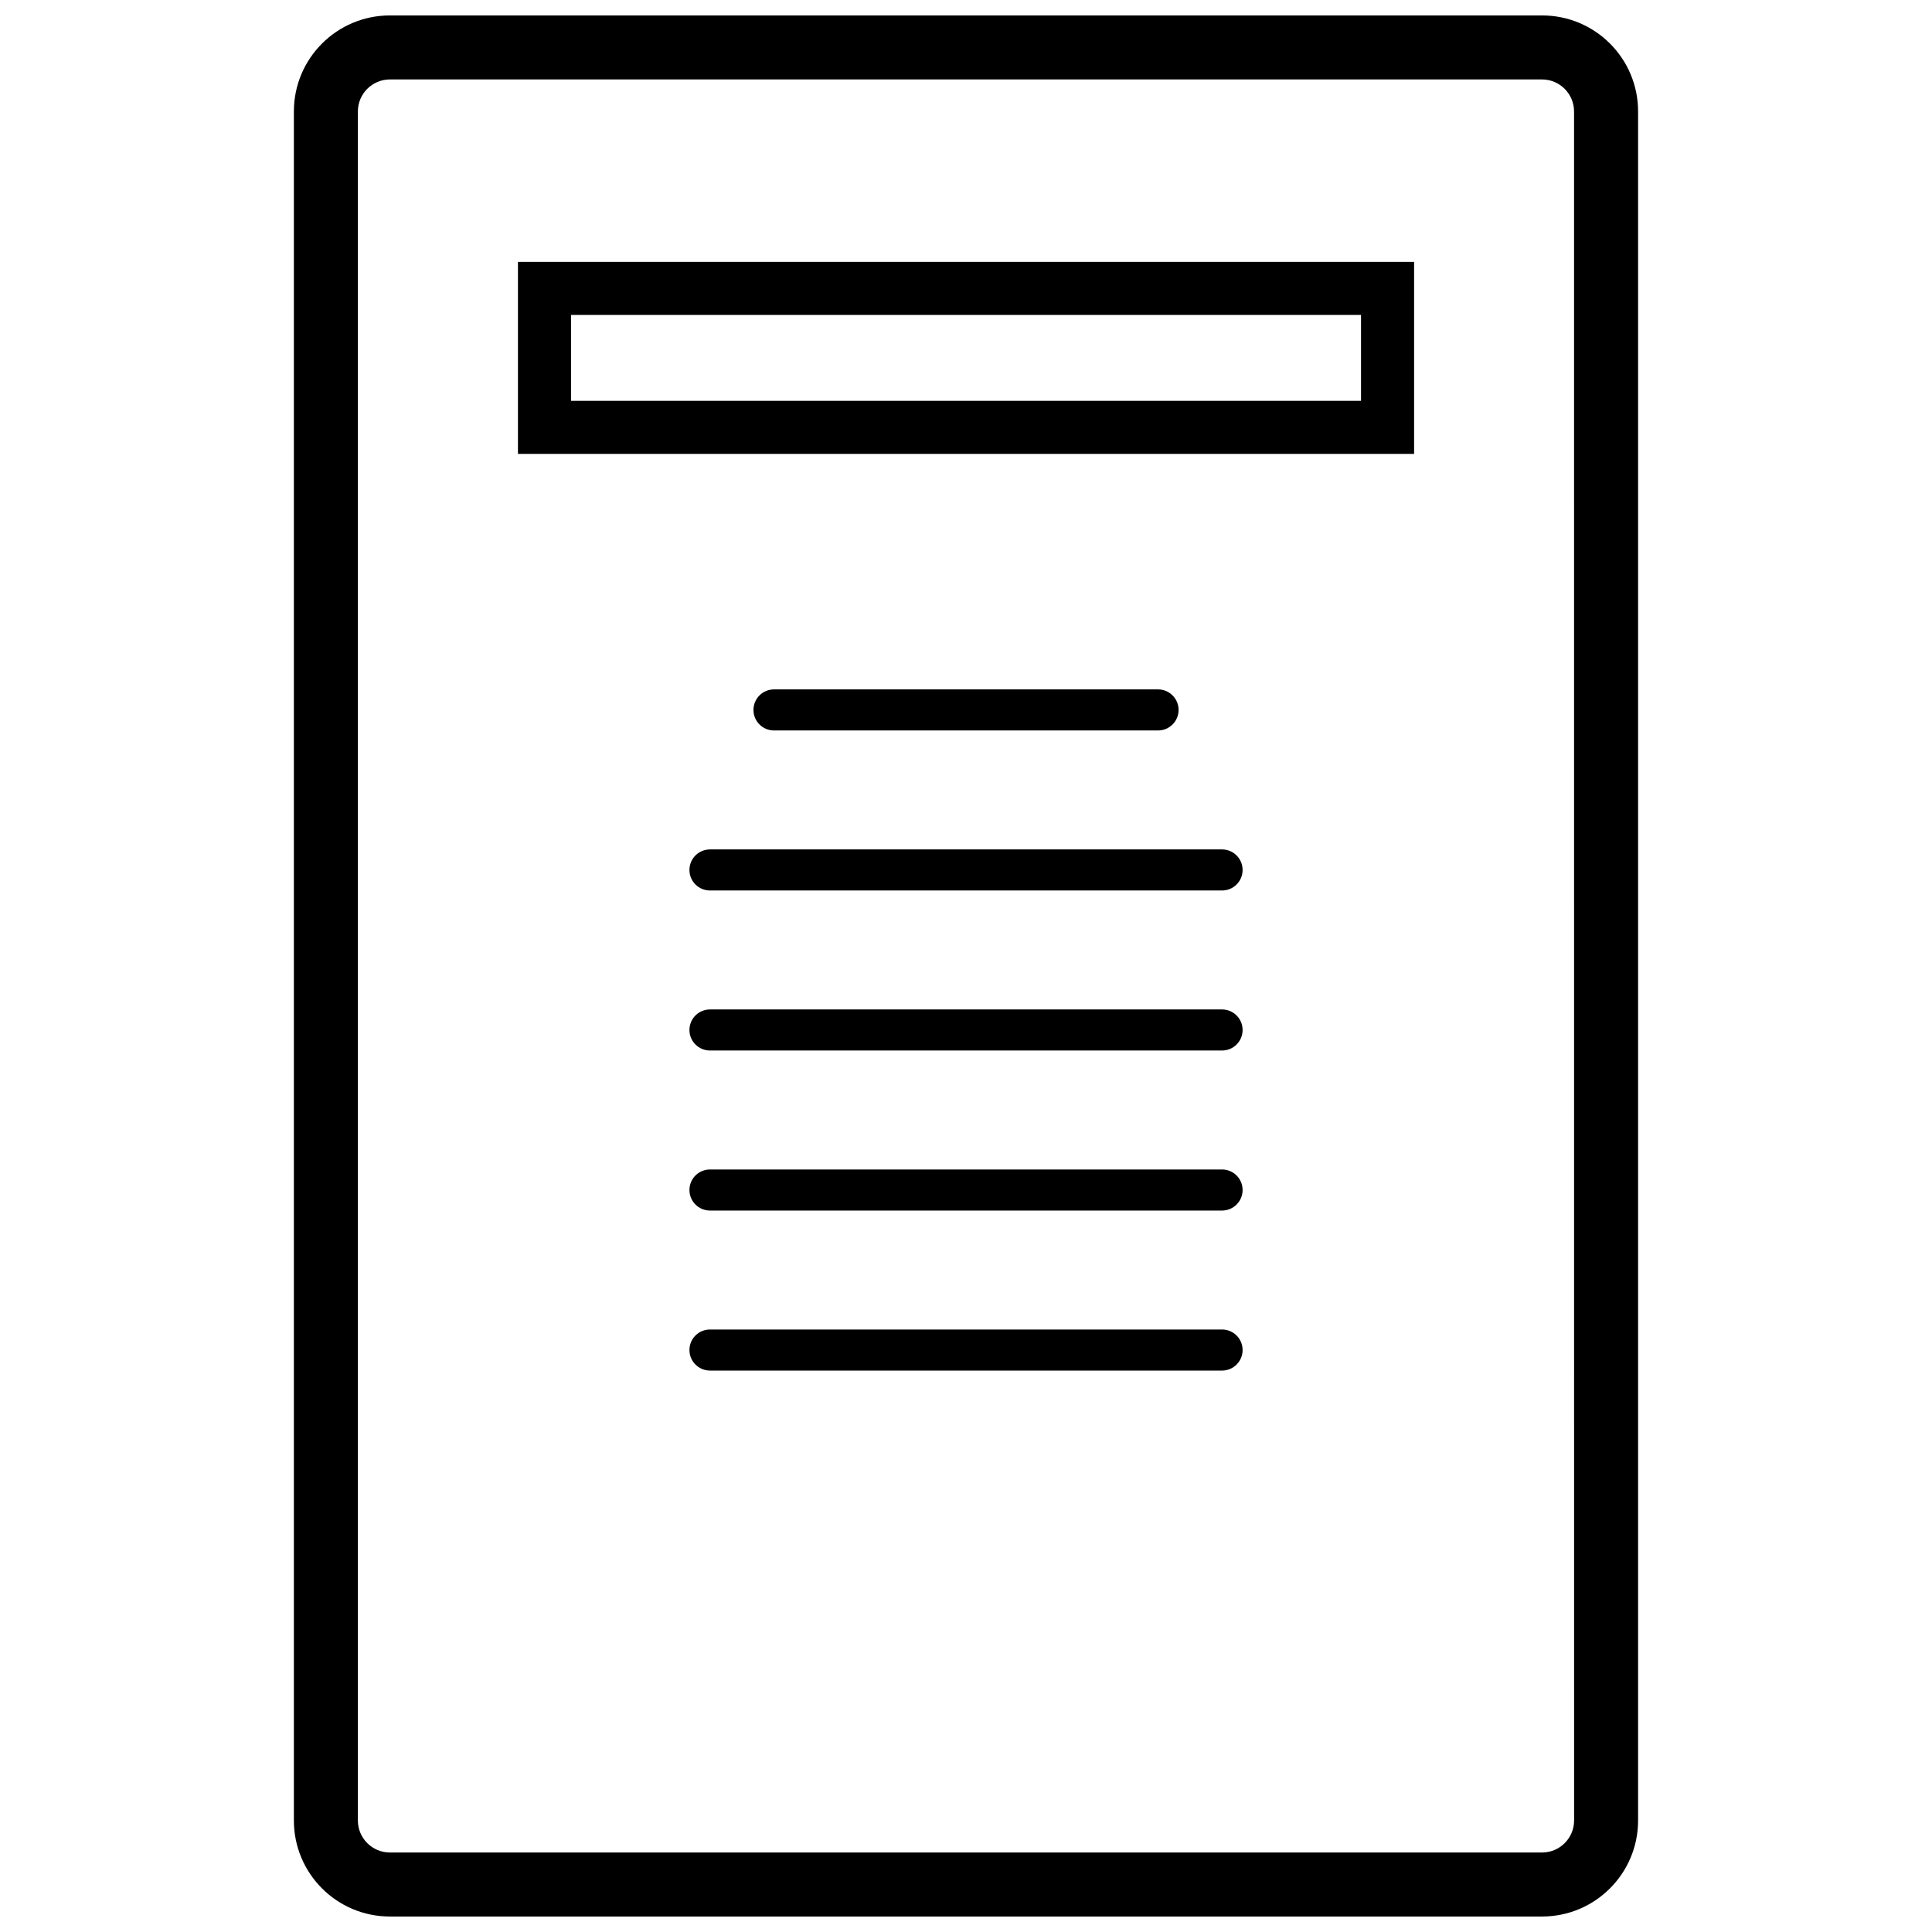 <?xml version="1.0" encoding="UTF-8"?>
<!-- Uploaded to: SVG Repo, www.svgrepo.com, Generator: SVG Repo Mixer Tools -->
<svg width="800px" height="800px" version="1.1" viewBox="144 144 512 512" xmlns="http://www.w3.org/2000/svg">
 <defs>
  <clipPath id="a">
   <path d="m221 148.09h358v503.81h-358z"/>
  </clipPath>
 </defs>
 <g clip-path="url(#a)">
  <path d="m552.67 148.09h-305.34c-14.055 0-25.449 11.391-25.449 25.449v452.91c0 14.055 11.391 25.449 25.449 25.449h305.33c14.055 0 25.449-11.391 25.449-25.449v-452.91c0.008-14.059-11.387-25.449-25.441-25.449zm8.48 478.36c0 4.68-3.805 8.484-8.484 8.484h-305.34c-4.68 0-8.484-3.805-8.484-8.484v-452.91c0-4.68 3.805-8.484 8.484-8.484h305.33c4.68 0 8.484 3.805 8.484 8.484zm-279.89-362.16h237.49v-50.891h-237.49zm14.066-36.828h209.36v22.766h-209.36zm155.57 110.12c3.008 0 5.441-2.434 5.441-5.441 0-3.008-2.434-5.441-5.441-5.441h-101.78c-3.008 0-5.441 2.434-5.441 5.441 0 3.004 2.434 5.441 5.441 5.441zm16.965 31.527h-135.71c-3.008 0-5.441 2.434-5.441 5.441 0 3.008 2.434 5.441 5.441 5.441h135.71c3.008 0 5.441-2.434 5.441-5.441 0-3.008-2.438-5.441-5.441-5.441zm0 42.406h-135.71c-3.008 0-5.441 2.434-5.441 5.441 0 3.004 2.434 5.441 5.441 5.441h135.71c3.008 0 5.441-2.434 5.441-5.441 0-3-2.438-5.441-5.441-5.441zm0 42.41h-135.71c-3.008 0-5.441 2.438-5.441 5.441s2.434 5.441 5.441 5.441h135.71c3.008 0 5.441-2.434 5.441-5.441 0-3.008-2.438-5.441-5.441-5.441zm0 42.406h-135.71c-3.008 0-5.441 2.434-5.441 5.441 0 3.004 2.434 5.441 5.441 5.441h135.71c3.008 0 5.441-2.434 5.441-5.441 0-3.008-2.438-5.441-5.441-5.441z"/>
 </g>
</svg>